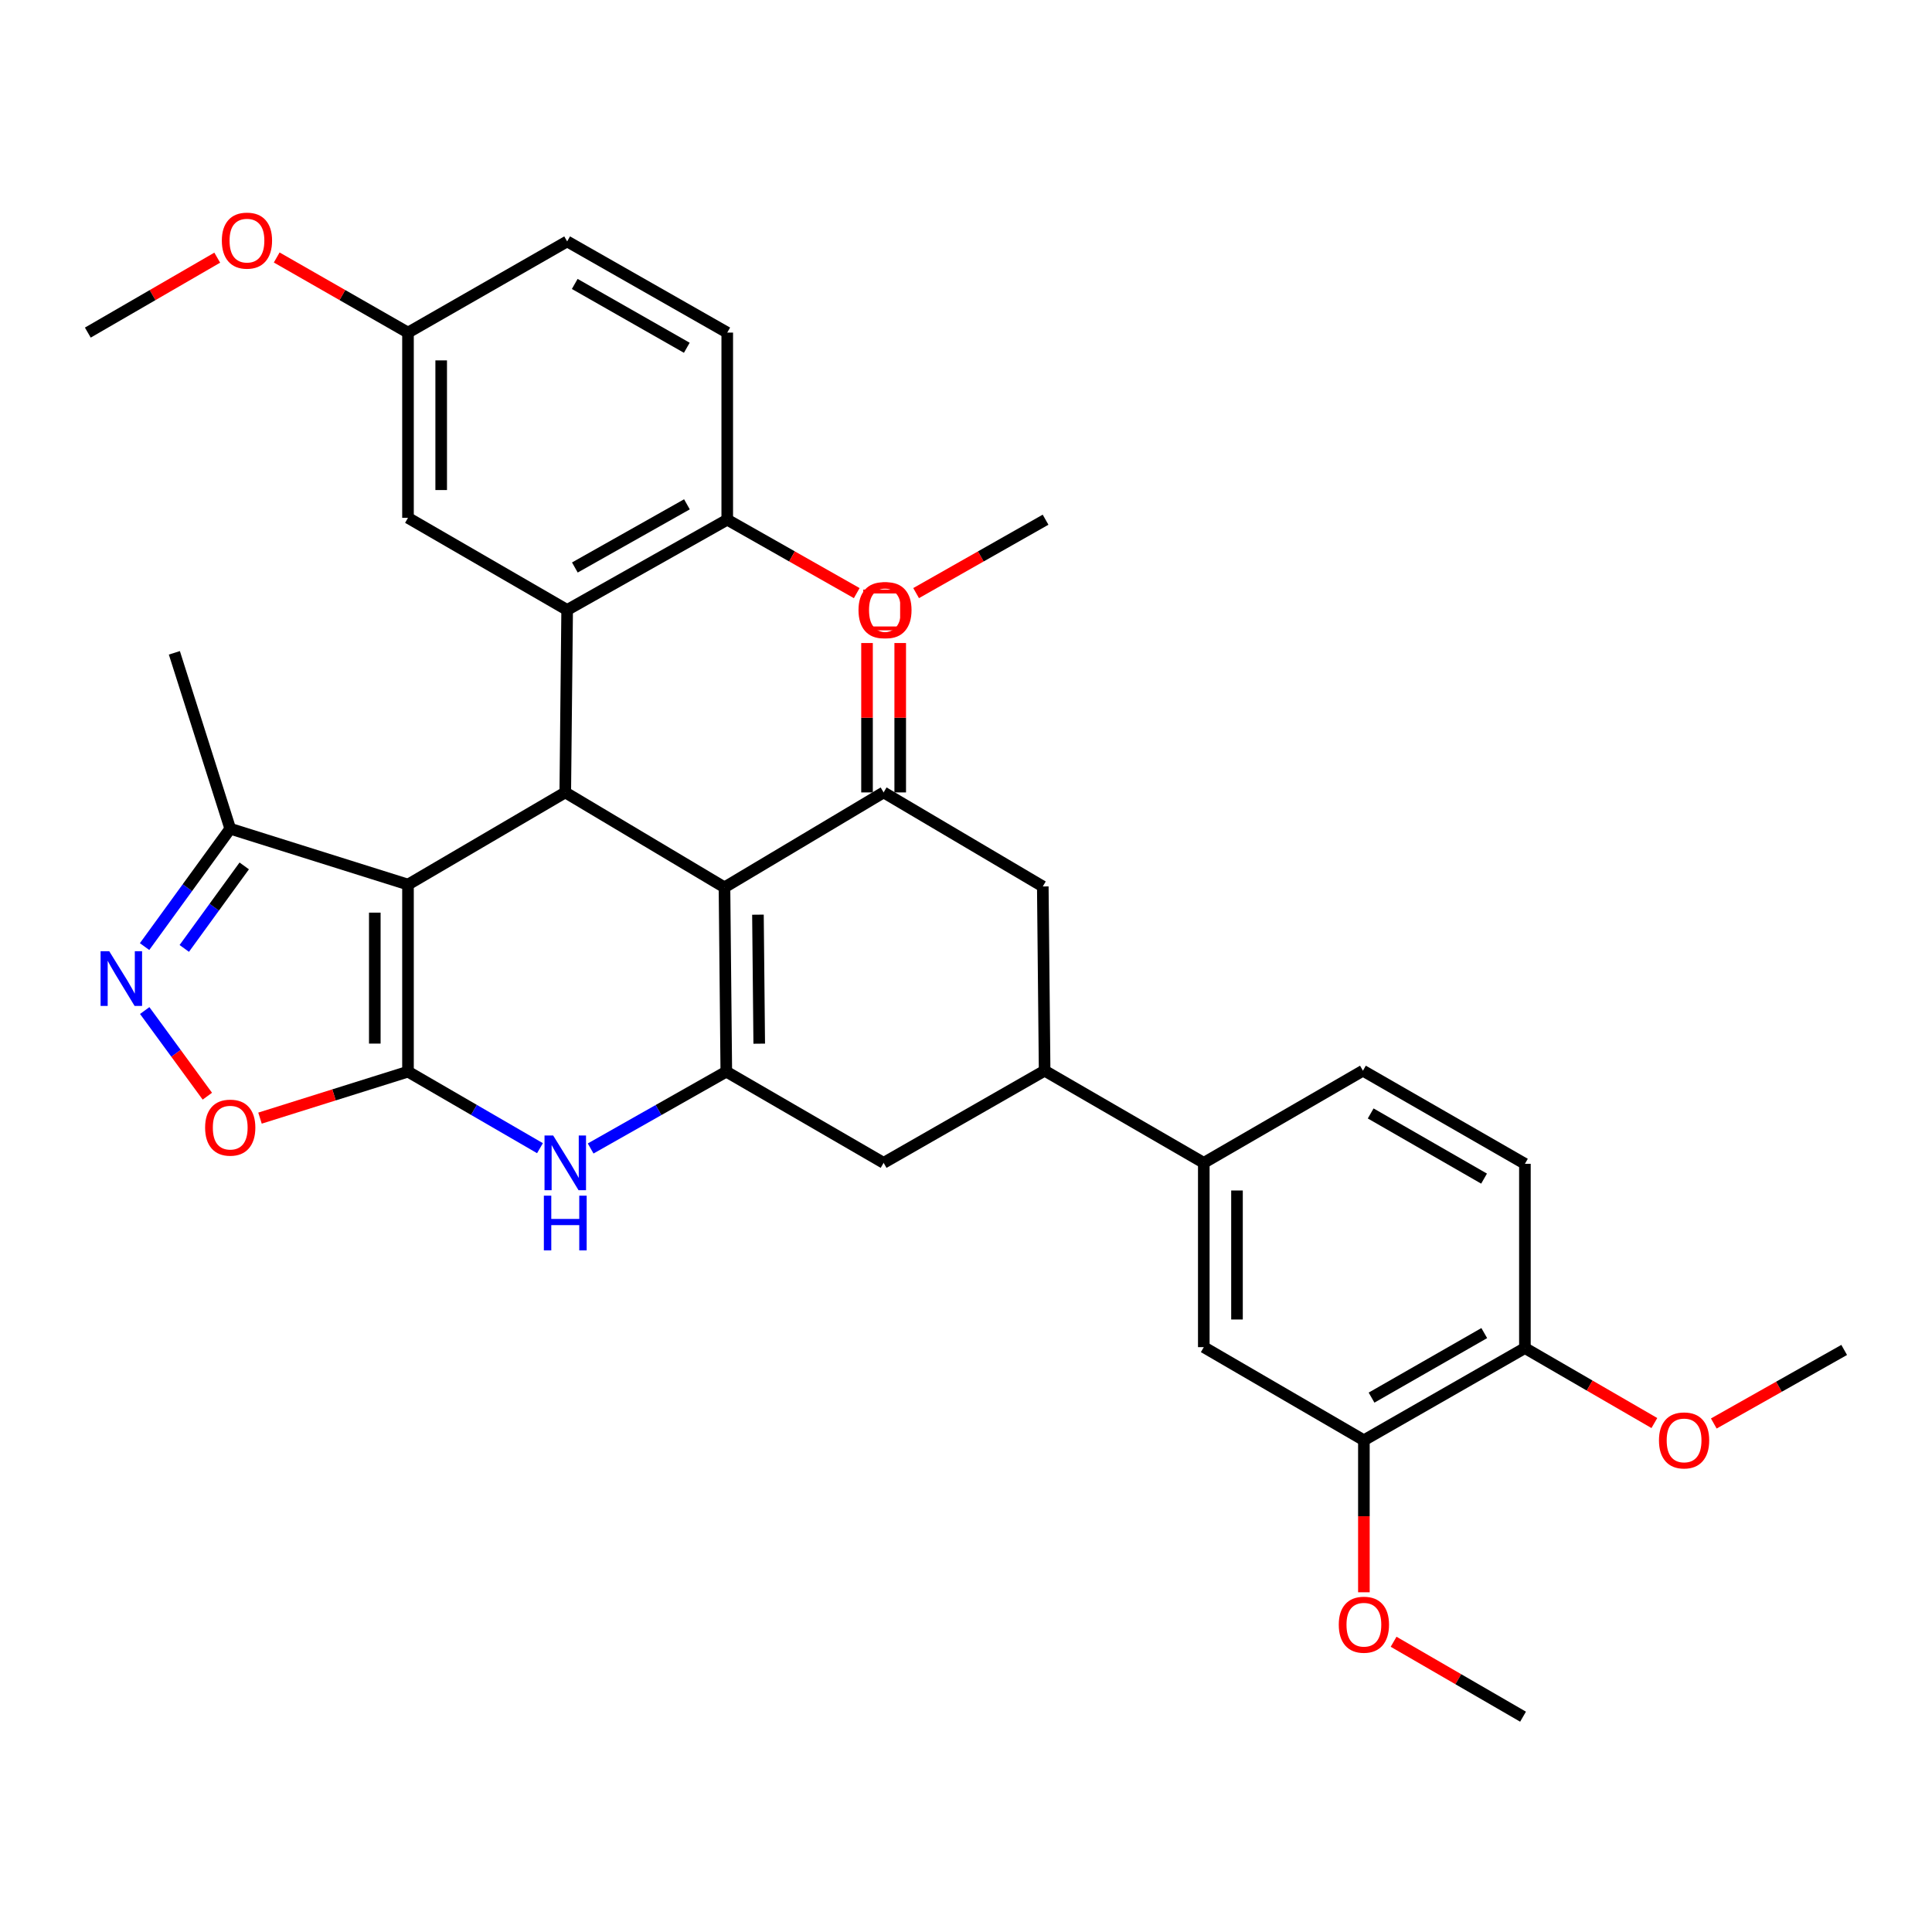 <?xml version='1.0' encoding='iso-8859-1'?>
<svg version='1.1' baseProfile='full'
              xmlns='http://www.w3.org/2000/svg'
                      xmlns:rdkit='http://www.rdkit.org/xml'
                      xmlns:xlink='http://www.w3.org/1999/xlink'
                  xml:space='preserve'
width='1000px' height='1000px' viewBox='0 0 1000 1000'>
<!-- END OF HEADER -->
<rect style='opacity:1.0;fill:#FFFFFF;stroke:none' width='1000' height='1000' x='0' y='0'> </rect>
<path class='bond-0' d='M 211.177,554.686 L 211.177,457.855' style='fill:none;fill-rule:evenodd;stroke:#000000;stroke-width:6px;stroke-linecap:butt;stroke-linejoin:miter;stroke-opacity:1' />
<path class='bond-0' d='M 193.995,540.161 L 193.995,472.38' style='fill:none;fill-rule:evenodd;stroke:#000000;stroke-width:6px;stroke-linecap:butt;stroke-linejoin:miter;stroke-opacity:1' />
<path class='bond-4' d='M 211.177,554.686 L 245.333,574.492' style='fill:none;fill-rule:evenodd;stroke:#000000;stroke-width:6px;stroke-linecap:butt;stroke-linejoin:miter;stroke-opacity:1' />
<path class='bond-4' d='M 245.333,574.492 L 279.49,594.298' style='fill:none;fill-rule:evenodd;stroke:#0000FF;stroke-width:6px;stroke-linecap:butt;stroke-linejoin:miter;stroke-opacity:1' />
<path class='bond-8' d='M 211.177,554.686 L 172.877,566.714' style='fill:none;fill-rule:evenodd;stroke:#000000;stroke-width:6px;stroke-linecap:butt;stroke-linejoin:miter;stroke-opacity:1' />
<path class='bond-8' d='M 172.877,566.714 L 134.577,578.741' style='fill:none;fill-rule:evenodd;stroke:#FF0000;stroke-width:6px;stroke-linecap:butt;stroke-linejoin:miter;stroke-opacity:1' />
<path class='bond-2' d='M 211.177,457.855 L 292.582,410.155' style='fill:none;fill-rule:evenodd;stroke:#000000;stroke-width:6px;stroke-linecap:butt;stroke-linejoin:miter;stroke-opacity:1' />
<path class='bond-9' d='M 211.177,457.855 L 119.166,428.941' style='fill:none;fill-rule:evenodd;stroke:#000000;stroke-width:6px;stroke-linecap:butt;stroke-linejoin:miter;stroke-opacity:1' />
<path class='bond-1' d='M 374.99,459.296 L 375.935,554.686' style='fill:none;fill-rule:evenodd;stroke:#000000;stroke-width:6px;stroke-linecap:butt;stroke-linejoin:miter;stroke-opacity:1' />
<path class='bond-1' d='M 392.313,473.434 L 392.975,540.207' style='fill:none;fill-rule:evenodd;stroke:#000000;stroke-width:6px;stroke-linecap:butt;stroke-linejoin:miter;stroke-opacity:1' />
<path class='bond-5' d='M 374.99,459.296 L 457.36,410.155' style='fill:none;fill-rule:evenodd;stroke:#000000;stroke-width:6px;stroke-linecap:butt;stroke-linejoin:miter;stroke-opacity:1' />
<path class='bond-35' d='M 374.99,459.296 L 292.582,410.155' style='fill:none;fill-rule:evenodd;stroke:#000000;stroke-width:6px;stroke-linecap:butt;stroke-linejoin:miter;stroke-opacity:1' />
<path class='bond-6' d='M 292.582,410.155 L 293.556,315.71' style='fill:none;fill-rule:evenodd;stroke:#000000;stroke-width:6px;stroke-linecap:butt;stroke-linejoin:miter;stroke-opacity:1' />
<path class='bond-3' d='M 375.935,554.686 L 340.826,574.569' style='fill:none;fill-rule:evenodd;stroke:#000000;stroke-width:6px;stroke-linecap:butt;stroke-linejoin:miter;stroke-opacity:1' />
<path class='bond-3' d='M 340.826,574.569 L 305.717,594.451' style='fill:none;fill-rule:evenodd;stroke:#0000FF;stroke-width:6px;stroke-linecap:butt;stroke-linejoin:miter;stroke-opacity:1' />
<path class='bond-11' d='M 375.935,554.686 L 457.36,601.889' style='fill:none;fill-rule:evenodd;stroke:#000000;stroke-width:6px;stroke-linecap:butt;stroke-linejoin:miter;stroke-opacity:1' />
<path class='bond-18' d='M 465.951,410.155 L 465.951,371.493' style='fill:none;fill-rule:evenodd;stroke:#000000;stroke-width:6px;stroke-linecap:butt;stroke-linejoin:miter;stroke-opacity:1' />
<path class='bond-18' d='M 465.951,371.493 L 465.951,332.831' style='fill:none;fill-rule:evenodd;stroke:#FF0000;stroke-width:6px;stroke-linecap:butt;stroke-linejoin:miter;stroke-opacity:1' />
<path class='bond-18' d='M 448.768,410.155 L 448.768,371.493' style='fill:none;fill-rule:evenodd;stroke:#000000;stroke-width:6px;stroke-linecap:butt;stroke-linejoin:miter;stroke-opacity:1' />
<path class='bond-18' d='M 448.768,371.493 L 448.768,332.831' style='fill:none;fill-rule:evenodd;stroke:#FF0000;stroke-width:6px;stroke-linecap:butt;stroke-linejoin:miter;stroke-opacity:1' />
<path class='bond-36' d='M 457.36,410.155 L 539.748,458.828' style='fill:none;fill-rule:evenodd;stroke:#000000;stroke-width:6px;stroke-linecap:butt;stroke-linejoin:miter;stroke-opacity:1' />
<path class='bond-16' d='M 293.556,315.71 L 376.422,268.994' style='fill:none;fill-rule:evenodd;stroke:#000000;stroke-width:6px;stroke-linecap:butt;stroke-linejoin:miter;stroke-opacity:1' />
<path class='bond-16' d='M 297.548,293.735 L 355.554,261.034' style='fill:none;fill-rule:evenodd;stroke:#000000;stroke-width:6px;stroke-linecap:butt;stroke-linejoin:miter;stroke-opacity:1' />
<path class='bond-17' d='M 293.556,315.71 L 211.177,268.03' style='fill:none;fill-rule:evenodd;stroke:#000000;stroke-width:6px;stroke-linecap:butt;stroke-linejoin:miter;stroke-opacity:1' />
<path class='bond-7' d='M 74.901,523.056 L 91.112,545.221' style='fill:none;fill-rule:evenodd;stroke:#0000FF;stroke-width:6px;stroke-linecap:butt;stroke-linejoin:miter;stroke-opacity:1' />
<path class='bond-7' d='M 91.112,545.221 L 107.322,567.386' style='fill:none;fill-rule:evenodd;stroke:#FF0000;stroke-width:6px;stroke-linecap:butt;stroke-linejoin:miter;stroke-opacity:1' />
<path class='bond-34' d='M 74.831,489.952 L 96.999,459.446' style='fill:none;fill-rule:evenodd;stroke:#0000FF;stroke-width:6px;stroke-linecap:butt;stroke-linejoin:miter;stroke-opacity:1' />
<path class='bond-34' d='M 96.999,459.446 L 119.166,428.941' style='fill:none;fill-rule:evenodd;stroke:#000000;stroke-width:6px;stroke-linecap:butt;stroke-linejoin:miter;stroke-opacity:1' />
<path class='bond-34' d='M 95.381,490.901 L 110.898,469.547' style='fill:none;fill-rule:evenodd;stroke:#0000FF;stroke-width:6px;stroke-linecap:butt;stroke-linejoin:miter;stroke-opacity:1' />
<path class='bond-34' d='M 110.898,469.547 L 126.416,448.193' style='fill:none;fill-rule:evenodd;stroke:#000000;stroke-width:6px;stroke-linecap:butt;stroke-linejoin:miter;stroke-opacity:1' />
<path class='bond-29' d='M 119.166,428.941 L 90.252,337.904' style='fill:none;fill-rule:evenodd;stroke:#000000;stroke-width:6px;stroke-linecap:butt;stroke-linejoin:miter;stroke-opacity:1' />
<path class='bond-10' d='M 540.693,554.19 L 457.36,601.889' style='fill:none;fill-rule:evenodd;stroke:#000000;stroke-width:6px;stroke-linecap:butt;stroke-linejoin:miter;stroke-opacity:1' />
<path class='bond-12' d='M 540.693,554.19 L 539.748,458.828' style='fill:none;fill-rule:evenodd;stroke:#000000;stroke-width:6px;stroke-linecap:butt;stroke-linejoin:miter;stroke-opacity:1' />
<path class='bond-13' d='M 540.693,554.19 L 623.082,601.889' style='fill:none;fill-rule:evenodd;stroke:#000000;stroke-width:6px;stroke-linecap:butt;stroke-linejoin:miter;stroke-opacity:1' />
<path class='bond-14' d='M 623.082,601.889 L 623.082,697.279' style='fill:none;fill-rule:evenodd;stroke:#000000;stroke-width:6px;stroke-linecap:butt;stroke-linejoin:miter;stroke-opacity:1' />
<path class='bond-14' d='M 640.264,616.198 L 640.264,682.971' style='fill:none;fill-rule:evenodd;stroke:#000000;stroke-width:6px;stroke-linecap:butt;stroke-linejoin:miter;stroke-opacity:1' />
<path class='bond-20' d='M 623.082,601.889 L 705.451,554.19' style='fill:none;fill-rule:evenodd;stroke:#000000;stroke-width:6px;stroke-linecap:butt;stroke-linejoin:miter;stroke-opacity:1' />
<path class='bond-15' d='M 623.082,697.279 L 705.948,745.475' style='fill:none;fill-rule:evenodd;stroke:#000000;stroke-width:6px;stroke-linecap:butt;stroke-linejoin:miter;stroke-opacity:1' />
<path class='bond-25' d='M 705.948,745.475 L 705.948,784.818' style='fill:none;fill-rule:evenodd;stroke:#000000;stroke-width:6px;stroke-linecap:butt;stroke-linejoin:miter;stroke-opacity:1' />
<path class='bond-25' d='M 705.948,784.818 L 705.948,824.16' style='fill:none;fill-rule:evenodd;stroke:#FF0000;stroke-width:6px;stroke-linecap:butt;stroke-linejoin:miter;stroke-opacity:1' />
<path class='bond-38' d='M 705.948,745.475 L 789.291,697.756' style='fill:none;fill-rule:evenodd;stroke:#000000;stroke-width:6px;stroke-linecap:butt;stroke-linejoin:miter;stroke-opacity:1' />
<path class='bond-38' d='M 709.912,723.406 L 768.252,690.003' style='fill:none;fill-rule:evenodd;stroke:#000000;stroke-width:6px;stroke-linecap:butt;stroke-linejoin:miter;stroke-opacity:1' />
<path class='bond-22' d='M 376.422,268.994 L 376.422,172.153' style='fill:none;fill-rule:evenodd;stroke:#000000;stroke-width:6px;stroke-linecap:butt;stroke-linejoin:miter;stroke-opacity:1' />
<path class='bond-26' d='M 376.422,268.994 L 409.932,287.995' style='fill:none;fill-rule:evenodd;stroke:#000000;stroke-width:6px;stroke-linecap:butt;stroke-linejoin:miter;stroke-opacity:1' />
<path class='bond-26' d='M 409.932,287.995 L 443.443,306.996' style='fill:none;fill-rule:evenodd;stroke:#FF0000;stroke-width:6px;stroke-linecap:butt;stroke-linejoin:miter;stroke-opacity:1' />
<path class='bond-23' d='M 211.177,268.03 L 211.177,172.153' style='fill:none;fill-rule:evenodd;stroke:#000000;stroke-width:6px;stroke-linecap:butt;stroke-linejoin:miter;stroke-opacity:1' />
<path class='bond-23' d='M 228.359,253.648 L 228.359,186.535' style='fill:none;fill-rule:evenodd;stroke:#000000;stroke-width:6px;stroke-linecap:butt;stroke-linejoin:miter;stroke-opacity:1' />
<path class='bond-19' d='M 789.291,697.756 L 789.291,602.386' style='fill:none;fill-rule:evenodd;stroke:#000000;stroke-width:6px;stroke-linecap:butt;stroke-linejoin:miter;stroke-opacity:1' />
<path class='bond-27' d='M 789.291,697.756 L 822.795,717.162' style='fill:none;fill-rule:evenodd;stroke:#000000;stroke-width:6px;stroke-linecap:butt;stroke-linejoin:miter;stroke-opacity:1' />
<path class='bond-27' d='M 822.795,717.162 L 856.299,736.567' style='fill:none;fill-rule:evenodd;stroke:#FF0000;stroke-width:6px;stroke-linecap:butt;stroke-linejoin:miter;stroke-opacity:1' />
<path class='bond-21' d='M 705.451,554.19 L 789.291,602.386' style='fill:none;fill-rule:evenodd;stroke:#000000;stroke-width:6px;stroke-linecap:butt;stroke-linejoin:miter;stroke-opacity:1' />
<path class='bond-21' d='M 709.464,576.315 L 768.152,610.053' style='fill:none;fill-rule:evenodd;stroke:#000000;stroke-width:6px;stroke-linecap:butt;stroke-linejoin:miter;stroke-opacity:1' />
<path class='bond-37' d='M 376.422,172.153 L 293.556,124.959' style='fill:none;fill-rule:evenodd;stroke:#000000;stroke-width:6px;stroke-linecap:butt;stroke-linejoin:miter;stroke-opacity:1' />
<path class='bond-37' d='M 355.489,180.005 L 297.483,146.969' style='fill:none;fill-rule:evenodd;stroke:#000000;stroke-width:6px;stroke-linecap:butt;stroke-linejoin:miter;stroke-opacity:1' />
<path class='bond-24' d='M 211.177,172.153 L 293.556,124.959' style='fill:none;fill-rule:evenodd;stroke:#000000;stroke-width:6px;stroke-linecap:butt;stroke-linejoin:miter;stroke-opacity:1' />
<path class='bond-28' d='M 211.177,172.153 L 177.201,152.714' style='fill:none;fill-rule:evenodd;stroke:#000000;stroke-width:6px;stroke-linecap:butt;stroke-linejoin:miter;stroke-opacity:1' />
<path class='bond-28' d='M 177.201,152.714 L 143.225,133.274' style='fill:none;fill-rule:evenodd;stroke:#FF0000;stroke-width:6px;stroke-linecap:butt;stroke-linejoin:miter;stroke-opacity:1' />
<path class='bond-30' d='M 721.327,849.769 L 754.827,869.162' style='fill:none;fill-rule:evenodd;stroke:#FF0000;stroke-width:6px;stroke-linecap:butt;stroke-linejoin:miter;stroke-opacity:1' />
<path class='bond-30' d='M 754.827,869.162 L 788.327,888.555' style='fill:none;fill-rule:evenodd;stroke:#000000;stroke-width:6px;stroke-linecap:butt;stroke-linejoin:miter;stroke-opacity:1' />
<path class='bond-32' d='M 474.178,306.995 L 507.679,287.994' style='fill:none;fill-rule:evenodd;stroke:#FF0000;stroke-width:6px;stroke-linecap:butt;stroke-linejoin:miter;stroke-opacity:1' />
<path class='bond-32' d='M 507.679,287.994 L 541.18,268.994' style='fill:none;fill-rule:evenodd;stroke:#000000;stroke-width:6px;stroke-linecap:butt;stroke-linejoin:miter;stroke-opacity:1' />
<path class='bond-31' d='M 887.058,736.798 L 920.802,717.759' style='fill:none;fill-rule:evenodd;stroke:#FF0000;stroke-width:6px;stroke-linecap:butt;stroke-linejoin:miter;stroke-opacity:1' />
<path class='bond-31' d='M 920.802,717.759 L 954.545,698.721' style='fill:none;fill-rule:evenodd;stroke:#000000;stroke-width:6px;stroke-linecap:butt;stroke-linejoin:miter;stroke-opacity:1' />
<path class='bond-33' d='M 112.445,133.367 L 78.95,152.76' style='fill:none;fill-rule:evenodd;stroke:#FF0000;stroke-width:6px;stroke-linecap:butt;stroke-linejoin:miter;stroke-opacity:1' />
<path class='bond-33' d='M 78.95,152.76 L 45.455,172.153' style='fill:none;fill-rule:evenodd;stroke:#000000;stroke-width:6px;stroke-linecap:butt;stroke-linejoin:miter;stroke-opacity:1' />
<path  class='atom-5' d='M 286.322 587.729
L 295.602 602.729
Q 296.522 604.209, 298.002 606.889
Q 299.482 609.569, 299.562 609.729
L 299.562 587.729
L 303.322 587.729
L 303.322 616.049
L 299.442 616.049
L 289.482 599.649
Q 288.322 597.729, 287.082 595.529
Q 285.882 593.329, 285.522 592.649
L 285.522 616.049
L 281.842 616.049
L 281.842 587.729
L 286.322 587.729
' fill='#0000FF'/>
<path  class='atom-5' d='M 281.502 618.881
L 285.342 618.881
L 285.342 630.921
L 299.822 630.921
L 299.822 618.881
L 303.662 618.881
L 303.662 647.201
L 299.822 647.201
L 299.822 634.121
L 285.342 634.121
L 285.342 647.201
L 281.502 647.201
L 281.502 618.881
' fill='#0000FF'/>
<path  class='atom-8' d='M 56.539 492.349
L 65.819 507.349
Q 66.739 508.829, 68.219 511.509
Q 69.699 514.189, 69.779 514.349
L 69.779 492.349
L 73.539 492.349
L 73.539 520.669
L 69.659 520.669
L 59.699 504.269
Q 58.539 502.349, 57.299 500.149
Q 56.099 497.949, 55.739 497.269
L 55.739 520.669
L 52.059 520.669
L 52.059 492.349
L 56.539 492.349
' fill='#0000FF'/>
<path  class='atom-9' d='M 106.166 583.661
Q 106.166 576.861, 109.526 573.061
Q 112.886 569.261, 119.166 569.261
Q 125.446 569.261, 128.806 573.061
Q 132.166 576.861, 132.166 583.661
Q 132.166 590.541, 128.766 594.461
Q 125.366 598.341, 119.166 598.341
Q 112.926 598.341, 109.526 594.461
Q 106.166 590.581, 106.166 583.661
M 119.166 595.141
Q 123.486 595.141, 125.806 592.261
Q 128.166 589.341, 128.166 583.661
Q 128.166 578.101, 125.806 575.301
Q 123.486 572.461, 119.166 572.461
Q 114.846 572.461, 112.486 575.261
Q 110.166 578.061, 110.166 583.661
Q 110.166 589.381, 112.486 592.261
Q 114.846 595.141, 119.166 595.141
' fill='#FF0000'/>
<path  class='atom-19' d='M 444.36 315.79
Q 444.36 308.99, 447.72 305.19
Q 451.08 301.39, 457.36 301.39
Q 463.64 301.39, 467 305.19
Q 470.36 308.99, 470.36 315.79
Q 470.36 322.67, 466.96 326.59
Q 463.56 330.47, 457.36 330.47
Q 451.12 330.47, 447.72 326.59
Q 444.36 322.71, 444.36 315.79
M 457.36 327.27
Q 461.68 327.27, 464 324.39
Q 466.36 321.47, 466.36 315.79
Q 466.36 310.23, 464 307.43
Q 461.68 304.59, 457.36 304.59
Q 453.04 304.59, 450.68 307.39
Q 448.36 310.19, 448.36 315.79
Q 448.36 321.51, 450.68 324.39
Q 453.04 327.27, 457.36 327.27
' fill='#FF0000'/>
<path  class='atom-26' d='M 692.948 840.945
Q 692.948 834.145, 696.308 830.345
Q 699.668 826.545, 705.948 826.545
Q 712.228 826.545, 715.588 830.345
Q 718.948 834.145, 718.948 840.945
Q 718.948 847.825, 715.548 851.745
Q 712.148 855.625, 705.948 855.625
Q 699.708 855.625, 696.308 851.745
Q 692.948 847.865, 692.948 840.945
M 705.948 852.425
Q 710.268 852.425, 712.588 849.545
Q 714.948 846.625, 714.948 840.945
Q 714.948 835.385, 712.588 832.585
Q 710.268 829.745, 705.948 829.745
Q 701.628 829.745, 699.268 832.545
Q 696.948 835.345, 696.948 840.945
Q 696.948 846.665, 699.268 849.545
Q 701.628 852.425, 705.948 852.425
' fill='#FF0000'/>
<path  class='atom-27' d='M 445.81 315.79
Q 445.81 308.99, 449.17 305.19
Q 452.53 301.39, 458.81 301.39
Q 465.09 301.39, 468.45 305.19
Q 471.81 308.99, 471.81 315.79
Q 471.81 322.67, 468.41 326.59
Q 465.01 330.47, 458.81 330.47
Q 452.57 330.47, 449.17 326.59
Q 445.81 322.71, 445.81 315.79
M 458.81 327.27
Q 463.13 327.27, 465.45 324.39
Q 467.81 321.47, 467.81 315.79
Q 467.81 310.23, 465.45 307.43
Q 463.13 304.59, 458.81 304.59
Q 454.49 304.59, 452.13 307.39
Q 449.81 310.19, 449.81 315.79
Q 449.81 321.51, 452.13 324.39
Q 454.49 327.27, 458.81 327.27
' fill='#FF0000'/>
<path  class='atom-28' d='M 858.68 745.555
Q 858.68 738.755, 862.04 734.955
Q 865.4 731.155, 871.68 731.155
Q 877.96 731.155, 881.32 734.955
Q 884.68 738.755, 884.68 745.555
Q 884.68 752.435, 881.28 756.355
Q 877.88 760.235, 871.68 760.235
Q 865.44 760.235, 862.04 756.355
Q 858.68 752.475, 858.68 745.555
M 871.68 757.035
Q 876 757.035, 878.32 754.155
Q 880.68 751.235, 880.68 745.555
Q 880.68 739.995, 878.32 737.195
Q 876 734.355, 871.68 734.355
Q 867.36 734.355, 865 737.155
Q 862.68 739.955, 862.68 745.555
Q 862.68 751.275, 865 754.155
Q 867.36 757.035, 871.68 757.035
' fill='#FF0000'/>
<path  class='atom-29' d='M 114.824 124.543
Q 114.824 117.743, 118.184 113.943
Q 121.544 110.143, 127.824 110.143
Q 134.104 110.143, 137.464 113.943
Q 140.824 117.743, 140.824 124.543
Q 140.824 131.423, 137.424 135.343
Q 134.024 139.223, 127.824 139.223
Q 121.584 139.223, 118.184 135.343
Q 114.824 131.463, 114.824 124.543
M 127.824 136.023
Q 132.144 136.023, 134.464 133.143
Q 136.824 130.223, 136.824 124.543
Q 136.824 118.983, 134.464 116.183
Q 132.144 113.343, 127.824 113.343
Q 123.504 113.343, 121.144 116.143
Q 118.824 118.943, 118.824 124.543
Q 118.824 130.263, 121.144 133.143
Q 123.504 136.023, 127.824 136.023
' fill='#FF0000'/>
<path d='M 447.814,325.256 L 447.814,306.165 L 466.905,306.165 L 466.905,325.256 L 447.814,325.256' style='fill:none;stroke:#FF0000;stroke-width:2px;stroke-linecap:butt;stroke-linejoin:miter;stroke-opacity:1;' />
</svg>
